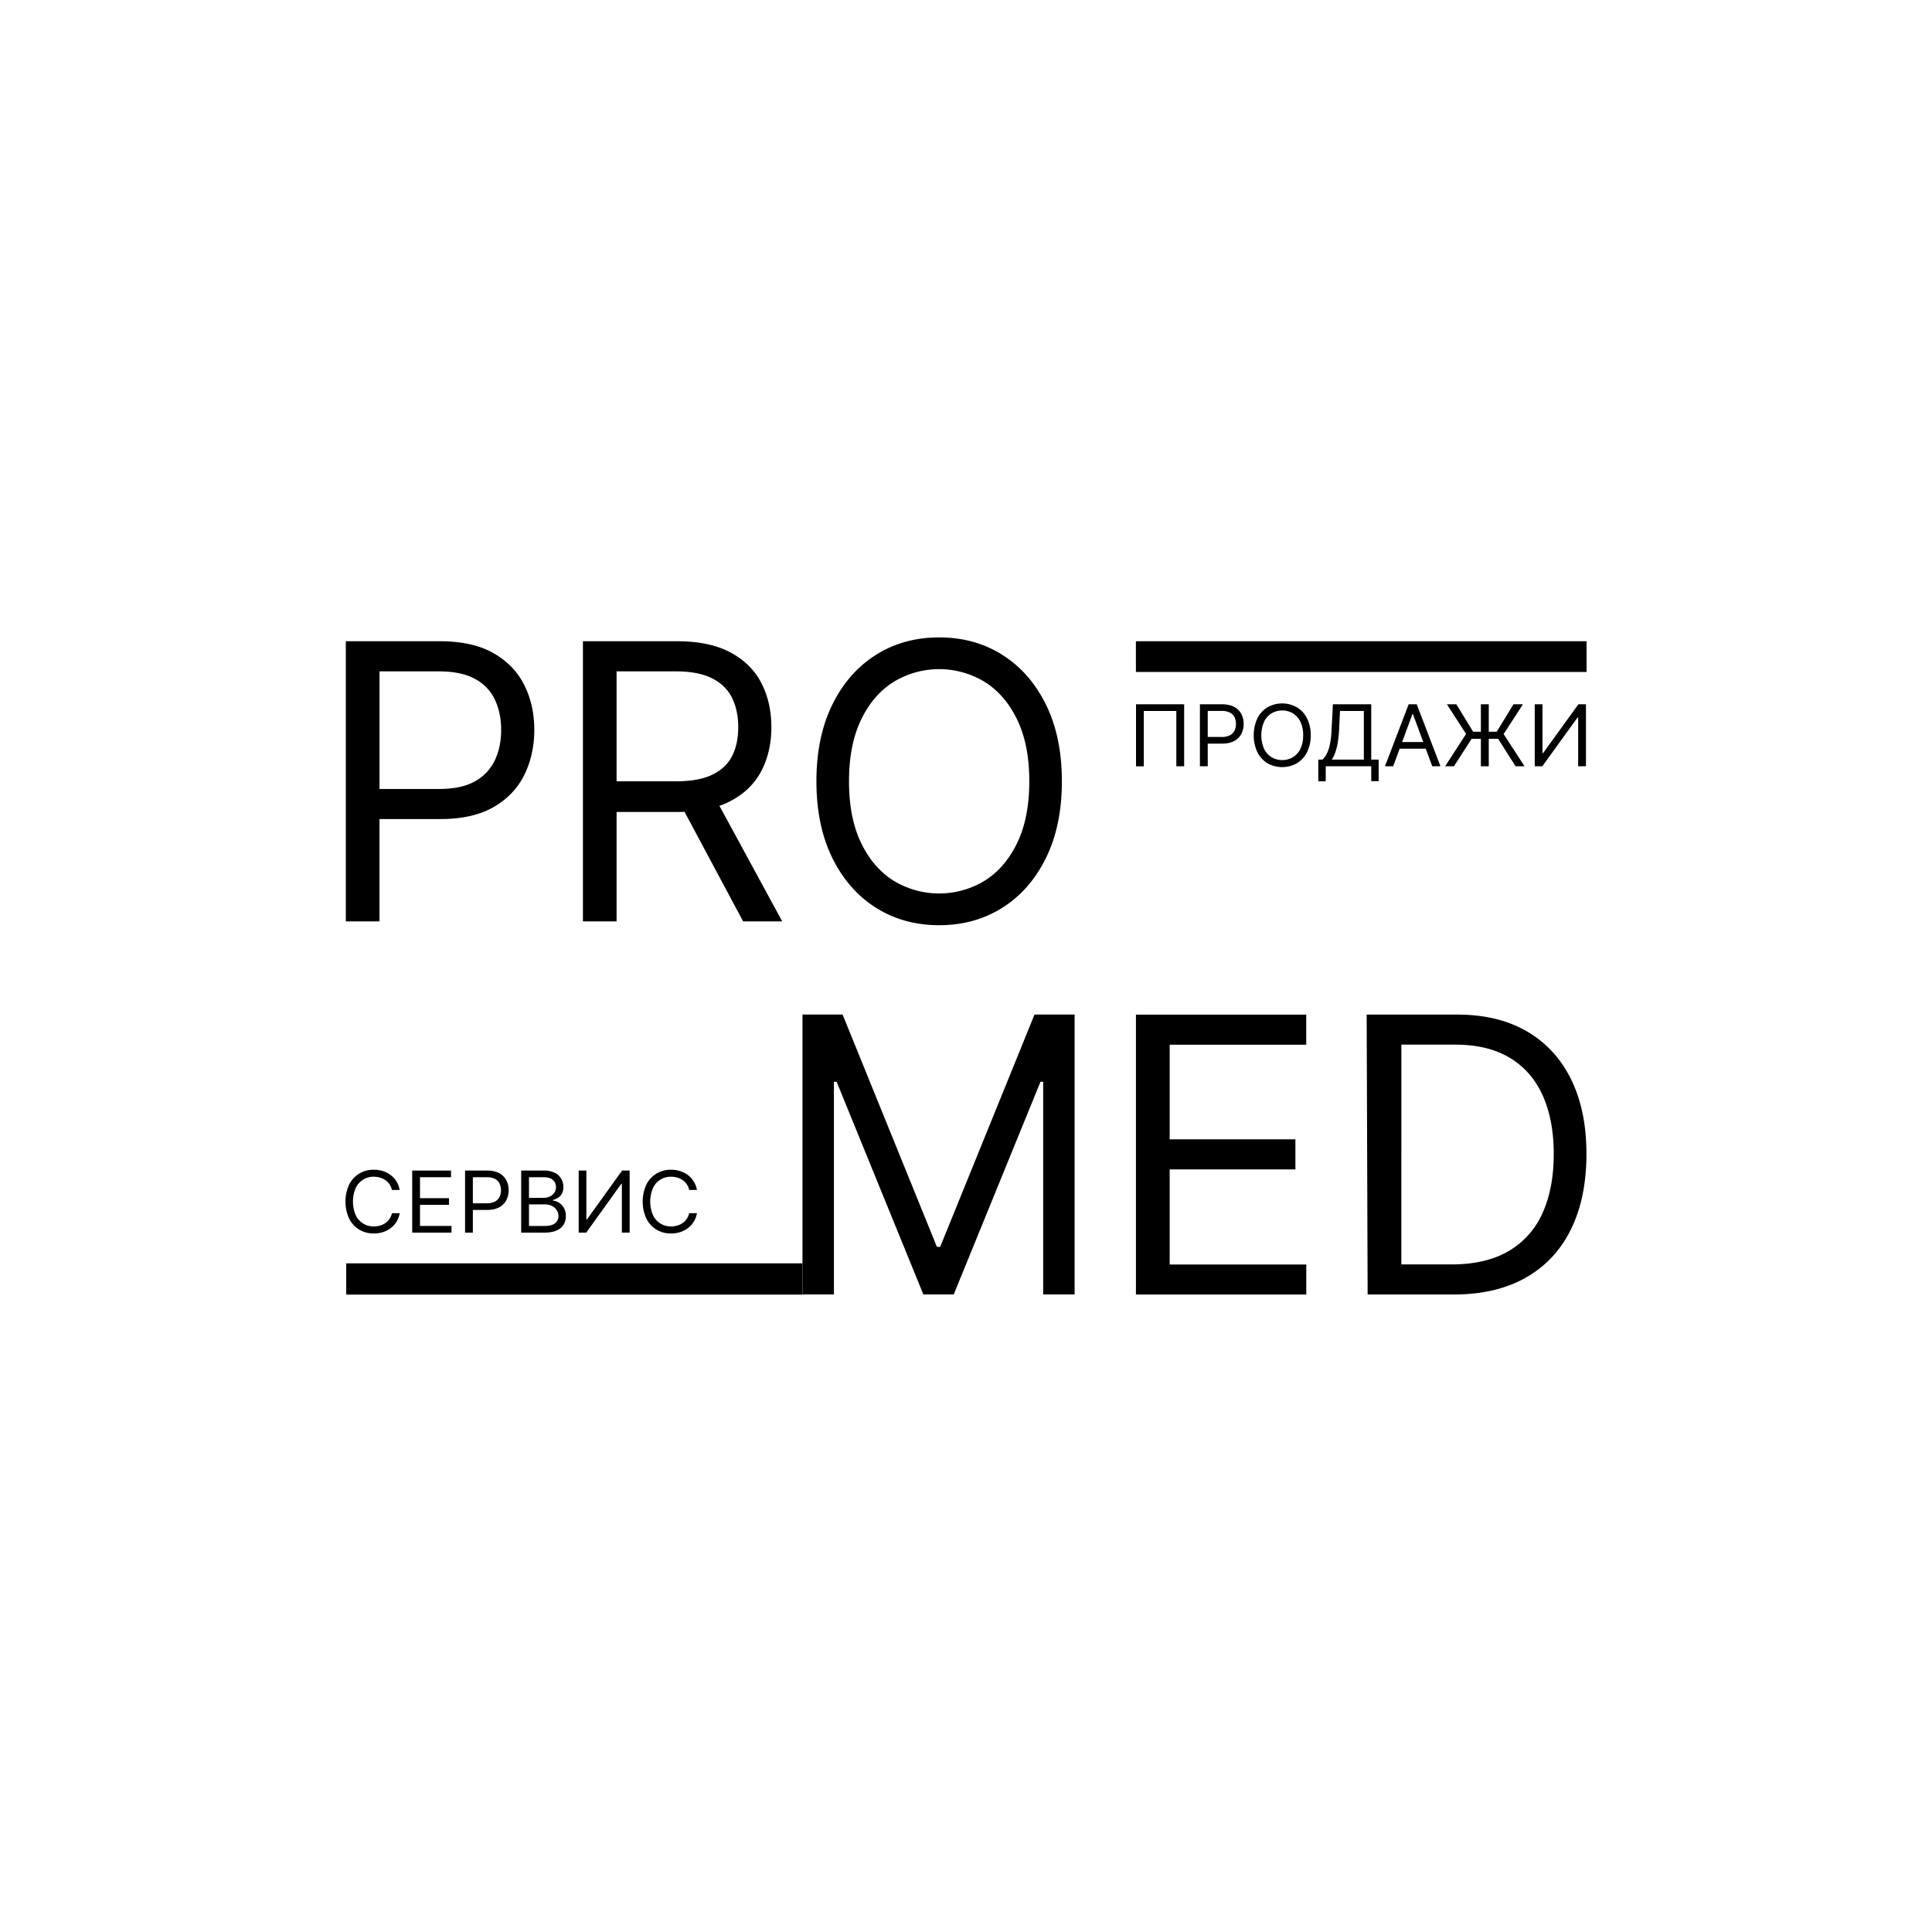 <?xml version="1.0" encoding="UTF-8"?> <svg xmlns="http://www.w3.org/2000/svg" id="Layer_1" data-name="Layer 1" viewBox="0 0 2000 2000"> <path d="M1225.83,729.06v64.18h-8.09V736h-33.67v57.29H1176V729.06Z"></path> <path d="M1242.15,793.24V729.06h22.57q7.86,0,12.87,2.71a17.56,17.56,0,0,1,7.43,7.32,21.8,21.8,0,0,1,2.41,10.28,22.09,22.09,0,0,1-2.4,10.31,17.59,17.59,0,0,1-7.39,7.38q-5,2.75-12.79,2.74h-16.18v-6.9h15.92a18,18,0,0,0,8.65-1.78,11,11,0,0,0,4.75-4.84,16.85,16.85,0,0,0,0-13.81,10.72,10.72,0,0,0-4.78-4.78,18.82,18.82,0,0,0-8.75-1.74h-14.22v57.29Z"></path> <path d="M1356.86,761.15A37.74,37.74,0,0,1,1353,778.7a28,28,0,0,1-10.47,11.41,30.83,30.83,0,0,1-30.41,0,27.9,27.9,0,0,1-10.47-11.41,42.22,42.22,0,0,1,0-35.1,27.9,27.9,0,0,1,10.47-11.41,30.83,30.83,0,0,1,30.41,0A28,28,0,0,1,1353,743.6,37.74,37.74,0,0,1,1356.86,761.15Zm-7.83,0a31,31,0,0,0-2.89-14.07,20.54,20.54,0,0,0-7.8-8.68,21.89,21.89,0,0,0-21.95,0,20.54,20.54,0,0,0-7.8,8.68,35.69,35.69,0,0,0,0,28.14,20.54,20.54,0,0,0,7.8,8.68,21.89,21.89,0,0,0,21.95,0,20.54,20.54,0,0,0,7.8-8.68A31,31,0,0,0,1349,761.15Z"></path> <path d="M1364.69,808.78V786.35h4.3a20.57,20.57,0,0,0,4.2-5.5,37.85,37.85,0,0,0,3.36-9.53,88.28,88.28,0,0,0,1.84-15.18l1.44-27.08h39.67v57.29h7.7v22.31h-7.7V793.24h-47.11v15.54Zm14-22.43h33.15V736h-24.67l-1,20.19a112.37,112.37,0,0,1-1.37,12.7,62.29,62.29,0,0,1-2.51,10.06A33.79,33.79,0,0,1,1378.65,786.35Z"></path> <path d="M1442.21,793.24h-8.49l24.54-64.18h8.35l24.54,64.18h-8.49l-20-54h-.53Zm3.13-25.07h34.19v6.89h-34.19Z"></path> <path d="M1496,793.24l21.67-33.47-19.84-30.71h9.79L1525,757.51h24.4l17.36-28.45h9.79l-20,30.84,21.66,33.34h-9.26l-18.14-28.45h-27.41l-18.27,28.45Zm45.16-64.18v64.18H1533V729.06Z"></path> <path d="M1588.76,729.06h8v50.52h.66l36.54-50.52h7.83v64.18h-8.09V742.85H1633l-36.41,50.39h-7.83Z"></path> <path d="M1175.92,1340.11V1050.36l176.29,0v31.15H1210.85v97.91H1341v31.13H1210.85V1309h141.4v31.12Z"></path> <path d="M1504.77,1340.06h-89l-1-289.74,94,0q42,0,71.83,17.33t45.77,49.66q15.92,32.34,15.91,77.32,0,45.29-16,77.89t-46.76,50.09Q1548.72,1340.07,1504.77,1340.06Zm-54.08-31.13h51.83q35.77,0,59.29-13.86a85.33,85.33,0,0,0,35.07-39.48q11.55-25.6,11.55-61,0-35.08-11.41-60.48t-34.08-39.05q-22.68-13.65-56.48-13.65h-55.77Z"></path> <rect x="1175.88" y="663.8" width="466.53" height="31.82"></rect> <polygon points="1070.92 1050.25 973.27 1290.77 969.9 1290.77 872.25 1050.25 830.73 1050.25 830.73 1340.01 863.27 1340.01 863.27 1119.86 866.08 1119.86 955.87 1340.01 987.3 1340.01 1077.1 1119.86 1079.9 1119.86 1079.9 1340.01 1112.45 1340.01 1112.45 1050.25 1070.92 1050.25"></polygon> <rect x="358.4" y="1307.81" width="472.29" height="32.35"></rect> <path d="M510.71,676.05q-21.58-12.24-55.45-12.25H358v290h34.85V847.88h63q33.59,0,55.09-12.39t31.83-33.34q10.32-21,10.33-46.59t-10.4-46.45Q532.27,688.31,510.71,676.05Zm1.68,110.73a48.27,48.27,0,0,1-20.45,21.88q-14.06,8.07-37.24,8.07H392.86V695h61.28q23.46,0,37.66,7.86a47,47,0,0,1,20.59,21.6q6.39,13.74,6.4,31.15T512.39,786.78Z"></path> <path d="M756.2,829.26q21.51-11.25,31.91-31.08t10.4-45.45q0-25.63-10.4-45.74t-32.05-31.65q-21.64-11.54-55.37-11.54H603.44v290h34.85V840.52h63c2.5,0,4.93,0,7.33-.15L769.27,953.8h40.48l-65-119.61A82.93,82.93,0,0,0,756.2,829.26ZM638.29,695h61.28q23.32,0,37.52,7.16t20.66,20.17q6.46,13,6.46,30.45t-6.39,29.95Q751.43,795.21,737.3,802t-37.17,6.79H638.29Z"></path> <path d="M1082.81,729.51q-16.44-33.42-45.11-51.55t-65.49-18.12q-36.83,0-65.5,18.12T861.6,729.51q-16.44,33.42-16.44,79.29t16.44,79.3q16.44,33.42,45.11,51.54t65.5,18.13q36.81,0,65.49-18.13t45.11-51.54q16.44-33.42,16.44-79.3T1082.81,729.51Zm-29.72,142.87q-12.45,25.92-33.59,39.23a90.68,90.68,0,0,1-94.59,0q-21.15-13.32-33.59-39.23T878.89,808.8q0-37.66,12.43-63.58T924.91,706a90.68,90.68,0,0,1,94.59,0q21.15,13.31,33.59,39.22t12.43,63.58Q1065.52,846.46,1053.09,872.38Z"></path> <path d="M413.73,1231.83h-8.06a16.07,16.07,0,0,0-2.49-5.9,17.07,17.07,0,0,0-4.28-4.28,18.81,18.81,0,0,0-5.58-2.62,22.74,22.74,0,0,0-6.37-.88,20.14,20.14,0,0,0-18.69,11.64,35.88,35.88,0,0,0,0,28.17,20.55,20.55,0,0,0,7.76,8.69A20.83,20.83,0,0,0,387,1269.6a22.74,22.74,0,0,0,6.37-.88,19.06,19.06,0,0,0,5.58-2.62,16.82,16.82,0,0,0,4.28-4.3,16.19,16.19,0,0,0,2.49-5.88h8.06a25.39,25.39,0,0,1-3.32,8.82,24.17,24.17,0,0,1-6,6.6,26.45,26.45,0,0,1-8,4.12,30.84,30.84,0,0,1-9.48,1.42,28.63,28.63,0,0,1-15.14-4,27.91,27.91,0,0,1-10.43-11.42,42.5,42.5,0,0,1,0-35.13,27.85,27.85,0,0,1,10.43-11.42,28.63,28.63,0,0,1,15.14-4,31.14,31.14,0,0,1,9.48,1.41,26.48,26.48,0,0,1,8,4.13,24.13,24.13,0,0,1,6,6.59A25.07,25.07,0,0,1,413.73,1231.83Z"></path> <path d="M426.72,1276v-64.25h40.16v6.9h-32.1v21.71h30v6.9h-30v21.84H467.4v6.9Z"></path> <path d="M481.44,1276v-64.25h22.48q7.83,0,12.82,2.71a17.42,17.42,0,0,1,7.39,7.33,21.81,21.81,0,0,1,2.41,10.29,22.28,22.28,0,0,1-2.39,10.32,17.53,17.53,0,0,1-7.36,7.39q-5,2.74-12.74,2.74H487.94v-6.9h15.85a17.91,17.91,0,0,0,8.62-1.79,10.91,10.91,0,0,0,4.72-4.84,16.87,16.87,0,0,0,0-13.82,10.6,10.6,0,0,0-4.76-4.79,18.64,18.64,0,0,0-8.71-1.74H489.5V1276Z"></path> <path d="M539.53,1276v-64.25H562.8a25.12,25.12,0,0,1,11.47,2.31,15.57,15.57,0,0,1,6.72,6.18,16.93,16.93,0,0,1,2.21,8.58,13.79,13.79,0,0,1-1.51,6.83,11.73,11.73,0,0,1-4,4.27,18.52,18.52,0,0,1-5.31,2.32v.63a13.48,13.48,0,0,1,6.14,2.07,15.24,15.24,0,0,1,5.16,5.4,16.54,16.54,0,0,1,2.08,8.59,16.84,16.84,0,0,1-2.27,8.69,15.6,15.6,0,0,1-7.18,6.12q-4.9,2.25-12.77,2.26Zm8.06-36h14.95a15.32,15.32,0,0,0,6.58-1.38,11.47,11.47,0,0,0,4.68-3.89,10.08,10.08,0,0,0,1.74-5.89,9.63,9.63,0,0,0-3.06-7.2q-3.06-3-9.68-3H547.59Zm0,29.12h16q7.89,0,11.22-3a9.3,9.3,0,0,0,3.34-7.2,11.25,11.25,0,0,0-1.73-6,12.46,12.46,0,0,0-4.9-4.45,16,16,0,0,0-7.54-1.68H547.59Z"></path> <path d="M599.06,1211.75H607v50.57h.65L644,1211.75h7.8V1276h-8.06v-50.45h-.65L606.86,1276h-7.8Z"></path> <path d="M721.49,1231.83h-8.06a16.07,16.07,0,0,0-2.49-5.9,17.07,17.07,0,0,0-4.28-4.28,18.81,18.81,0,0,0-5.58-2.62,22.74,22.74,0,0,0-6.37-.88A20.14,20.14,0,0,0,676,1229.79a35.88,35.88,0,0,0,0,28.17,20.55,20.55,0,0,0,7.76,8.69,20.83,20.83,0,0,0,10.93,2.95,22.74,22.74,0,0,0,6.37-.88,19.06,19.06,0,0,0,5.58-2.62,16.82,16.82,0,0,0,4.28-4.3,16.19,16.19,0,0,0,2.49-5.88h8.06a25.39,25.39,0,0,1-3.32,8.82,24.17,24.17,0,0,1-6,6.6,26.45,26.45,0,0,1-8,4.12,30.84,30.84,0,0,1-9.48,1.42,28.63,28.63,0,0,1-15.14-4,27.91,27.91,0,0,1-10.43-11.42,42.5,42.5,0,0,1,0-35.13,27.85,27.85,0,0,1,10.43-11.42,28.63,28.63,0,0,1,15.14-4,31.14,31.14,0,0,1,9.48,1.41,26.48,26.48,0,0,1,8,4.13,24.13,24.13,0,0,1,6,6.59A25.07,25.07,0,0,1,721.49,1231.83Z"></path> </svg> 